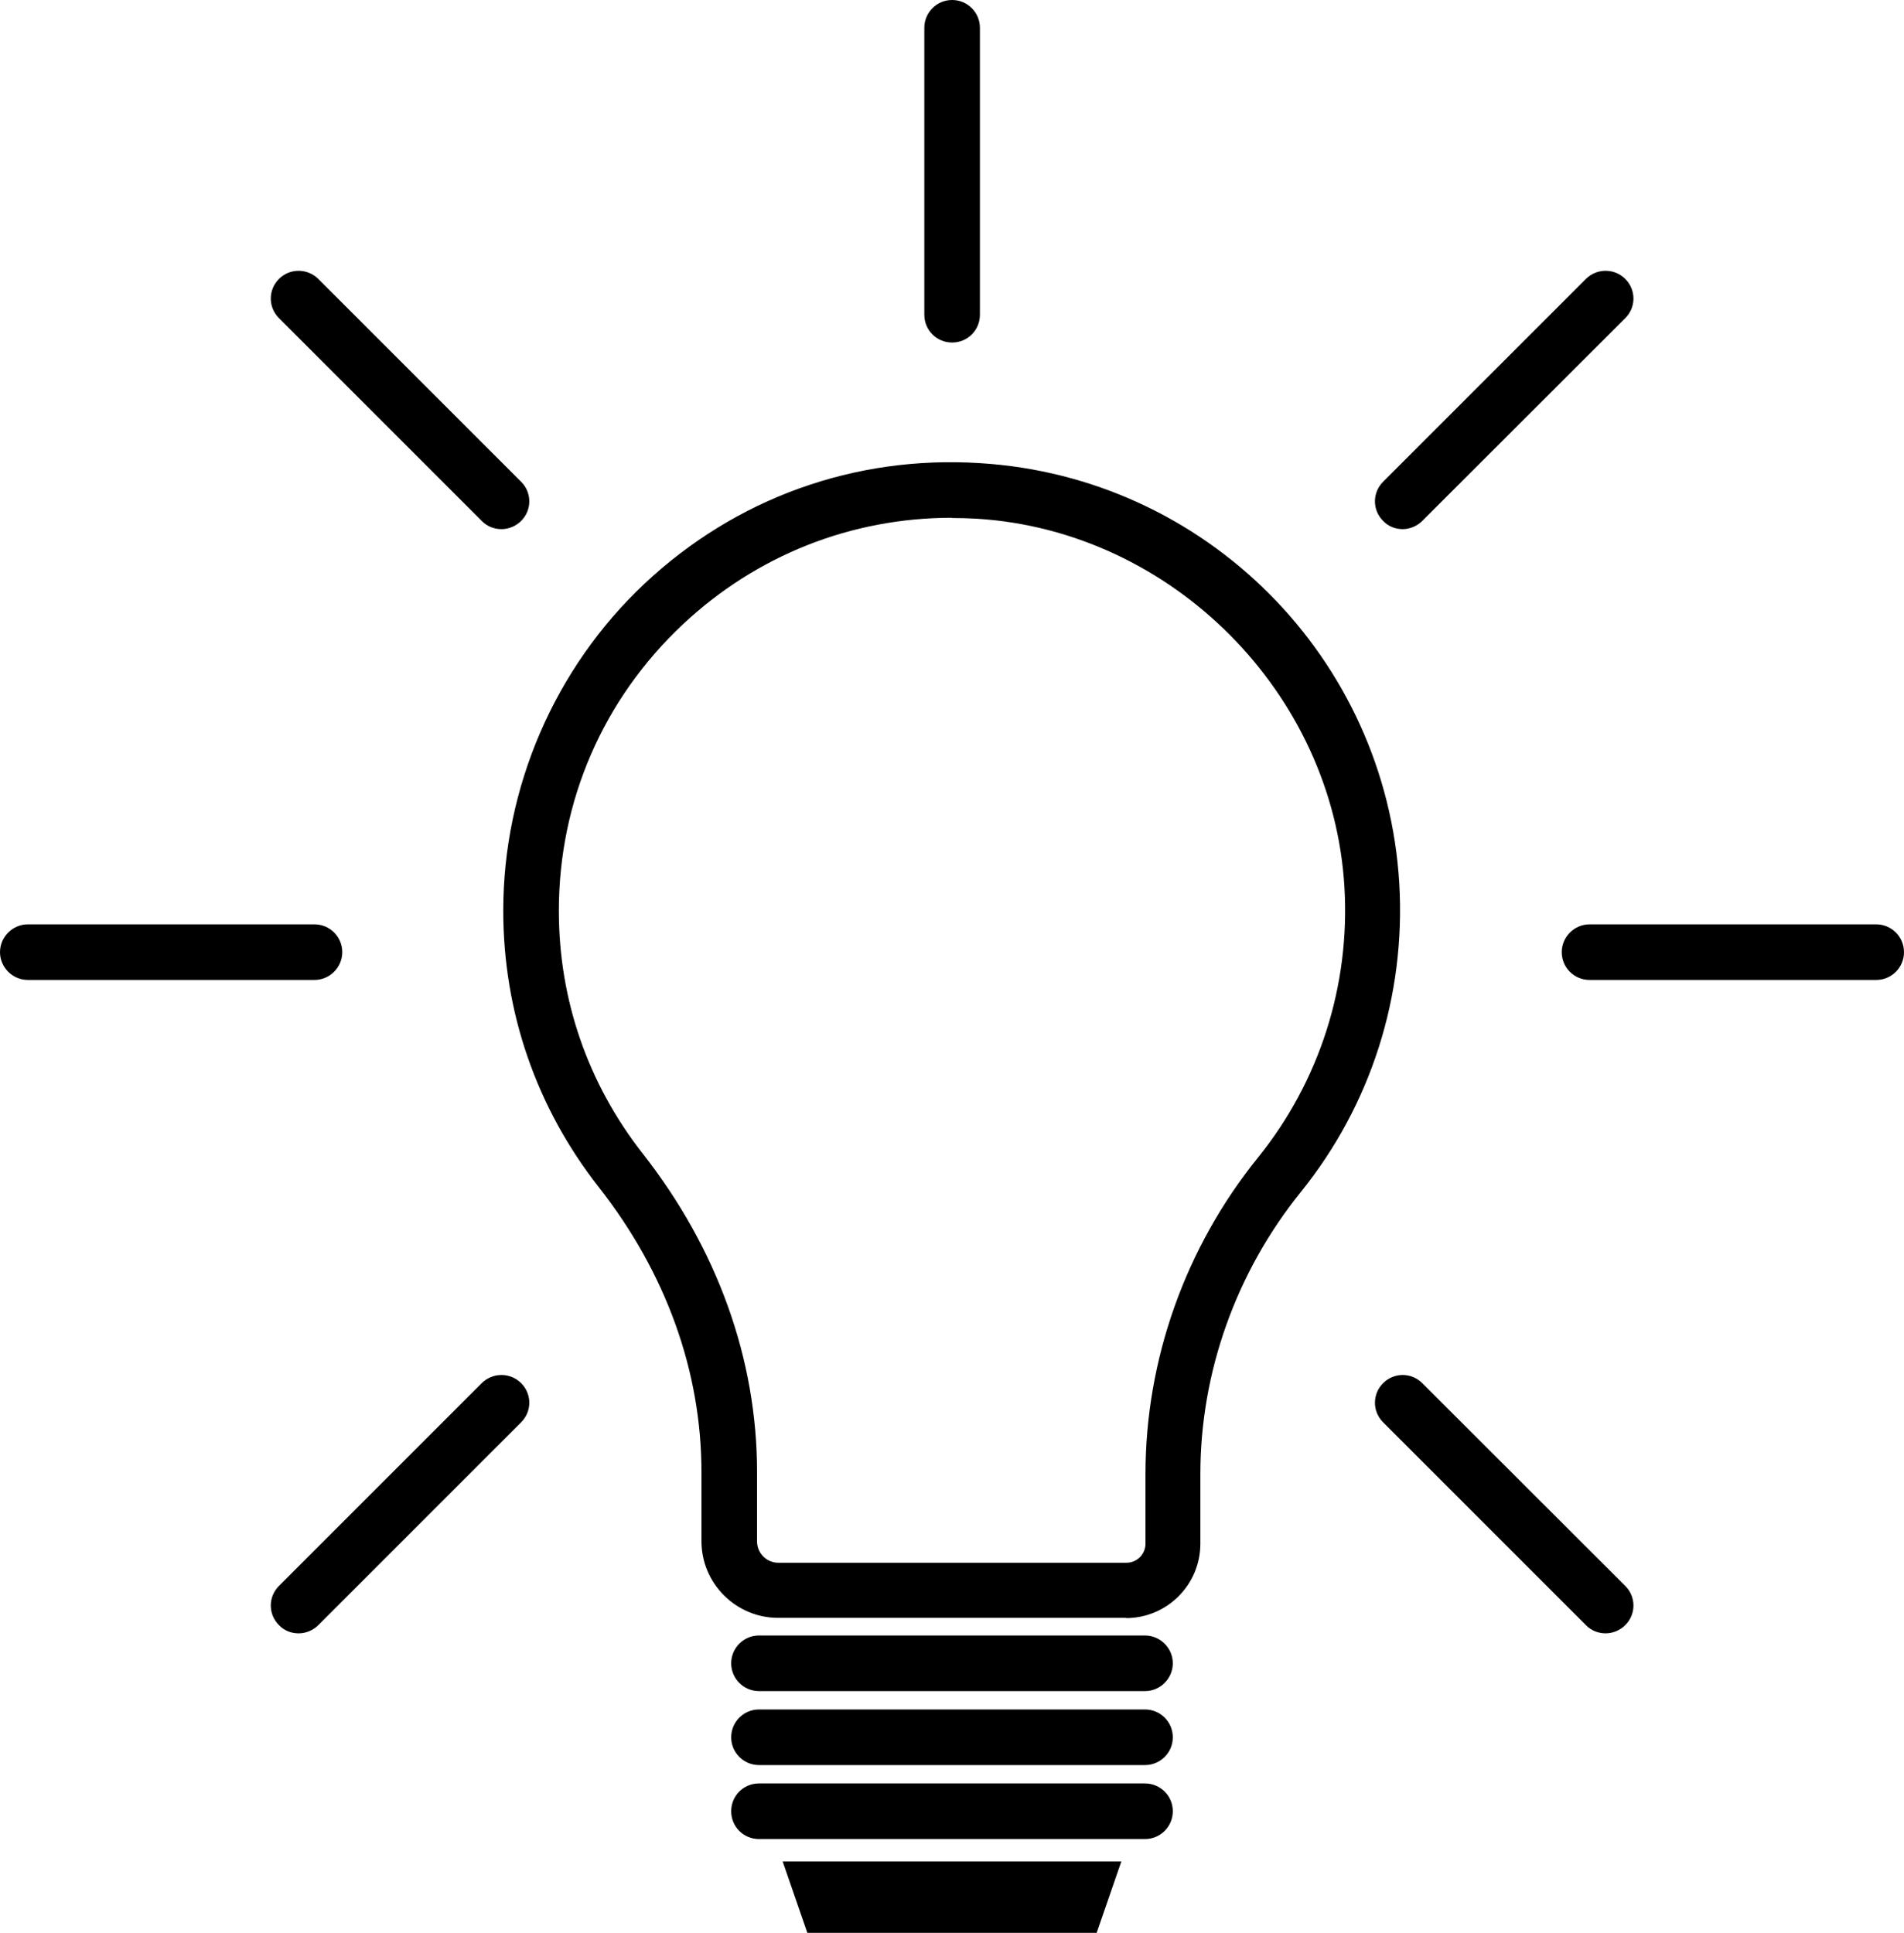 <?xml version="1.0" encoding="UTF-8"?>
<svg id="Camada_2" data-name="Camada 2" xmlns="http://www.w3.org/2000/svg" xmlns:xlink="http://www.w3.org/1999/xlink" viewBox="0 0 78.77 79.96">
  <g id="Camada_1-2" data-name="Camada 1">
    <path d="M39.38,21.42c-4.16,0-8.08,1.55-11.13,4.41-3.3,3.1-5.13,7.31-5.13,11.85,0,3.68,1.2,7.14,3.46,10.03,3.1,3.95,4.74,8.52,4.74,13.2v2.86c0,.48.39.88.88.88h14.4c.44,0,.79-.35.79-.79v-2.88c0-4.73,1.65-9.38,4.66-13.1,2.54-3.15,3.81-7.12,3.57-11.18-.47-8.05-7.15-14.74-15.2-15.24-.35-.02-.7-.03-1.04-.03ZM46.59,66.93h-14.4c-1.74,0-3.17-1.42-3.17-3.17v-2.86c0-4.17-1.47-8.25-4.25-11.79-2.58-3.29-3.95-7.25-3.95-11.44,0-5.1,2.13-10.03,5.84-13.52,3.77-3.54,8.7-5.32,13.88-4.99,9.34.57,16.8,8.05,17.35,17.4.27,4.64-1.18,9.17-4.08,12.76-2.67,3.31-4.15,7.45-4.15,11.66v2.88c0,1.7-1.38,3.08-3.08,3.08"/>
    <path d="M47.37,69.96h-15.97c-.64,0-1.15-.52-1.15-1.15s.51-1.15,1.15-1.15h15.97c.63,0,1.15.52,1.15,1.15s-.52,1.15-1.15,1.15"/>
    <path d="M47.37,73.02h-15.97c-.64,0-1.15-.52-1.15-1.15s.51-1.15,1.15-1.15h15.97c.63,0,1.15.51,1.15,1.15s-.52,1.15-1.15,1.15"/>
    <path d="M47.37,76.08h-15.97c-.64,0-1.15-.51-1.15-1.15s.51-1.15,1.15-1.15h15.97c.63,0,1.15.51,1.15,1.15s-.52,1.15-1.15,1.15"/>
    <path d="M45.37,79.96h-11.97l-1.02-2.95h14.01l-1.02,2.95"/>
    <path d="M39.39,14.17c-.64,0-1.15-.51-1.15-1.15V1.15c0-.63.51-1.15,1.15-1.15s1.15.52,1.15,1.15v11.87c0,.64-.51,1.15-1.15,1.15"/>
    <path d="M58.03,21.89c-.3,0-.59-.11-.81-.34-.45-.45-.45-1.17,0-1.62l8.39-8.39c.45-.45,1.18-.45,1.63,0s.45,1.17,0,1.62l-8.4,8.39c-.22.22-.52.34-.81.34"/>
    <path d="M77.62,40.54h-11.86c-.64,0-1.15-.52-1.15-1.15s.52-1.15,1.15-1.15h11.86c.64,0,1.15.52,1.15,1.15s-.51,1.15-1.15,1.15"/>
    <path d="M66.42,67.57c-.29,0-.59-.11-.81-.34l-8.39-8.39c-.45-.45-.45-1.17,0-1.62.45-.45,1.17-.45,1.62,0l8.4,8.39c.45.45.45,1.17,0,1.62-.22.22-.52.34-.81.34"/>
    <path d="M12.35,67.57c-.3,0-.59-.11-.81-.34-.45-.45-.45-1.17,0-1.62l8.39-8.39c.45-.45,1.18-.45,1.63,0,.45.45.45,1.17,0,1.62l-8.39,8.39c-.22.22-.52.34-.81.34"/>
    <path d="M13.02,40.54H1.15C.52,40.54,0,40.02,0,39.39s.52-1.15,1.15-1.15h11.86c.64,0,1.15.52,1.15,1.15s-.52,1.15-1.15,1.15"/>
    <path d="M20.74,21.89c-.29,0-.59-.11-.81-.34l-8.39-8.39c-.45-.45-.45-1.17,0-1.62s1.17-.45,1.63,0l8.39,8.39c.45.45.45,1.17,0,1.62-.22.22-.52.34-.81.34"/>
  </g>
</svg>